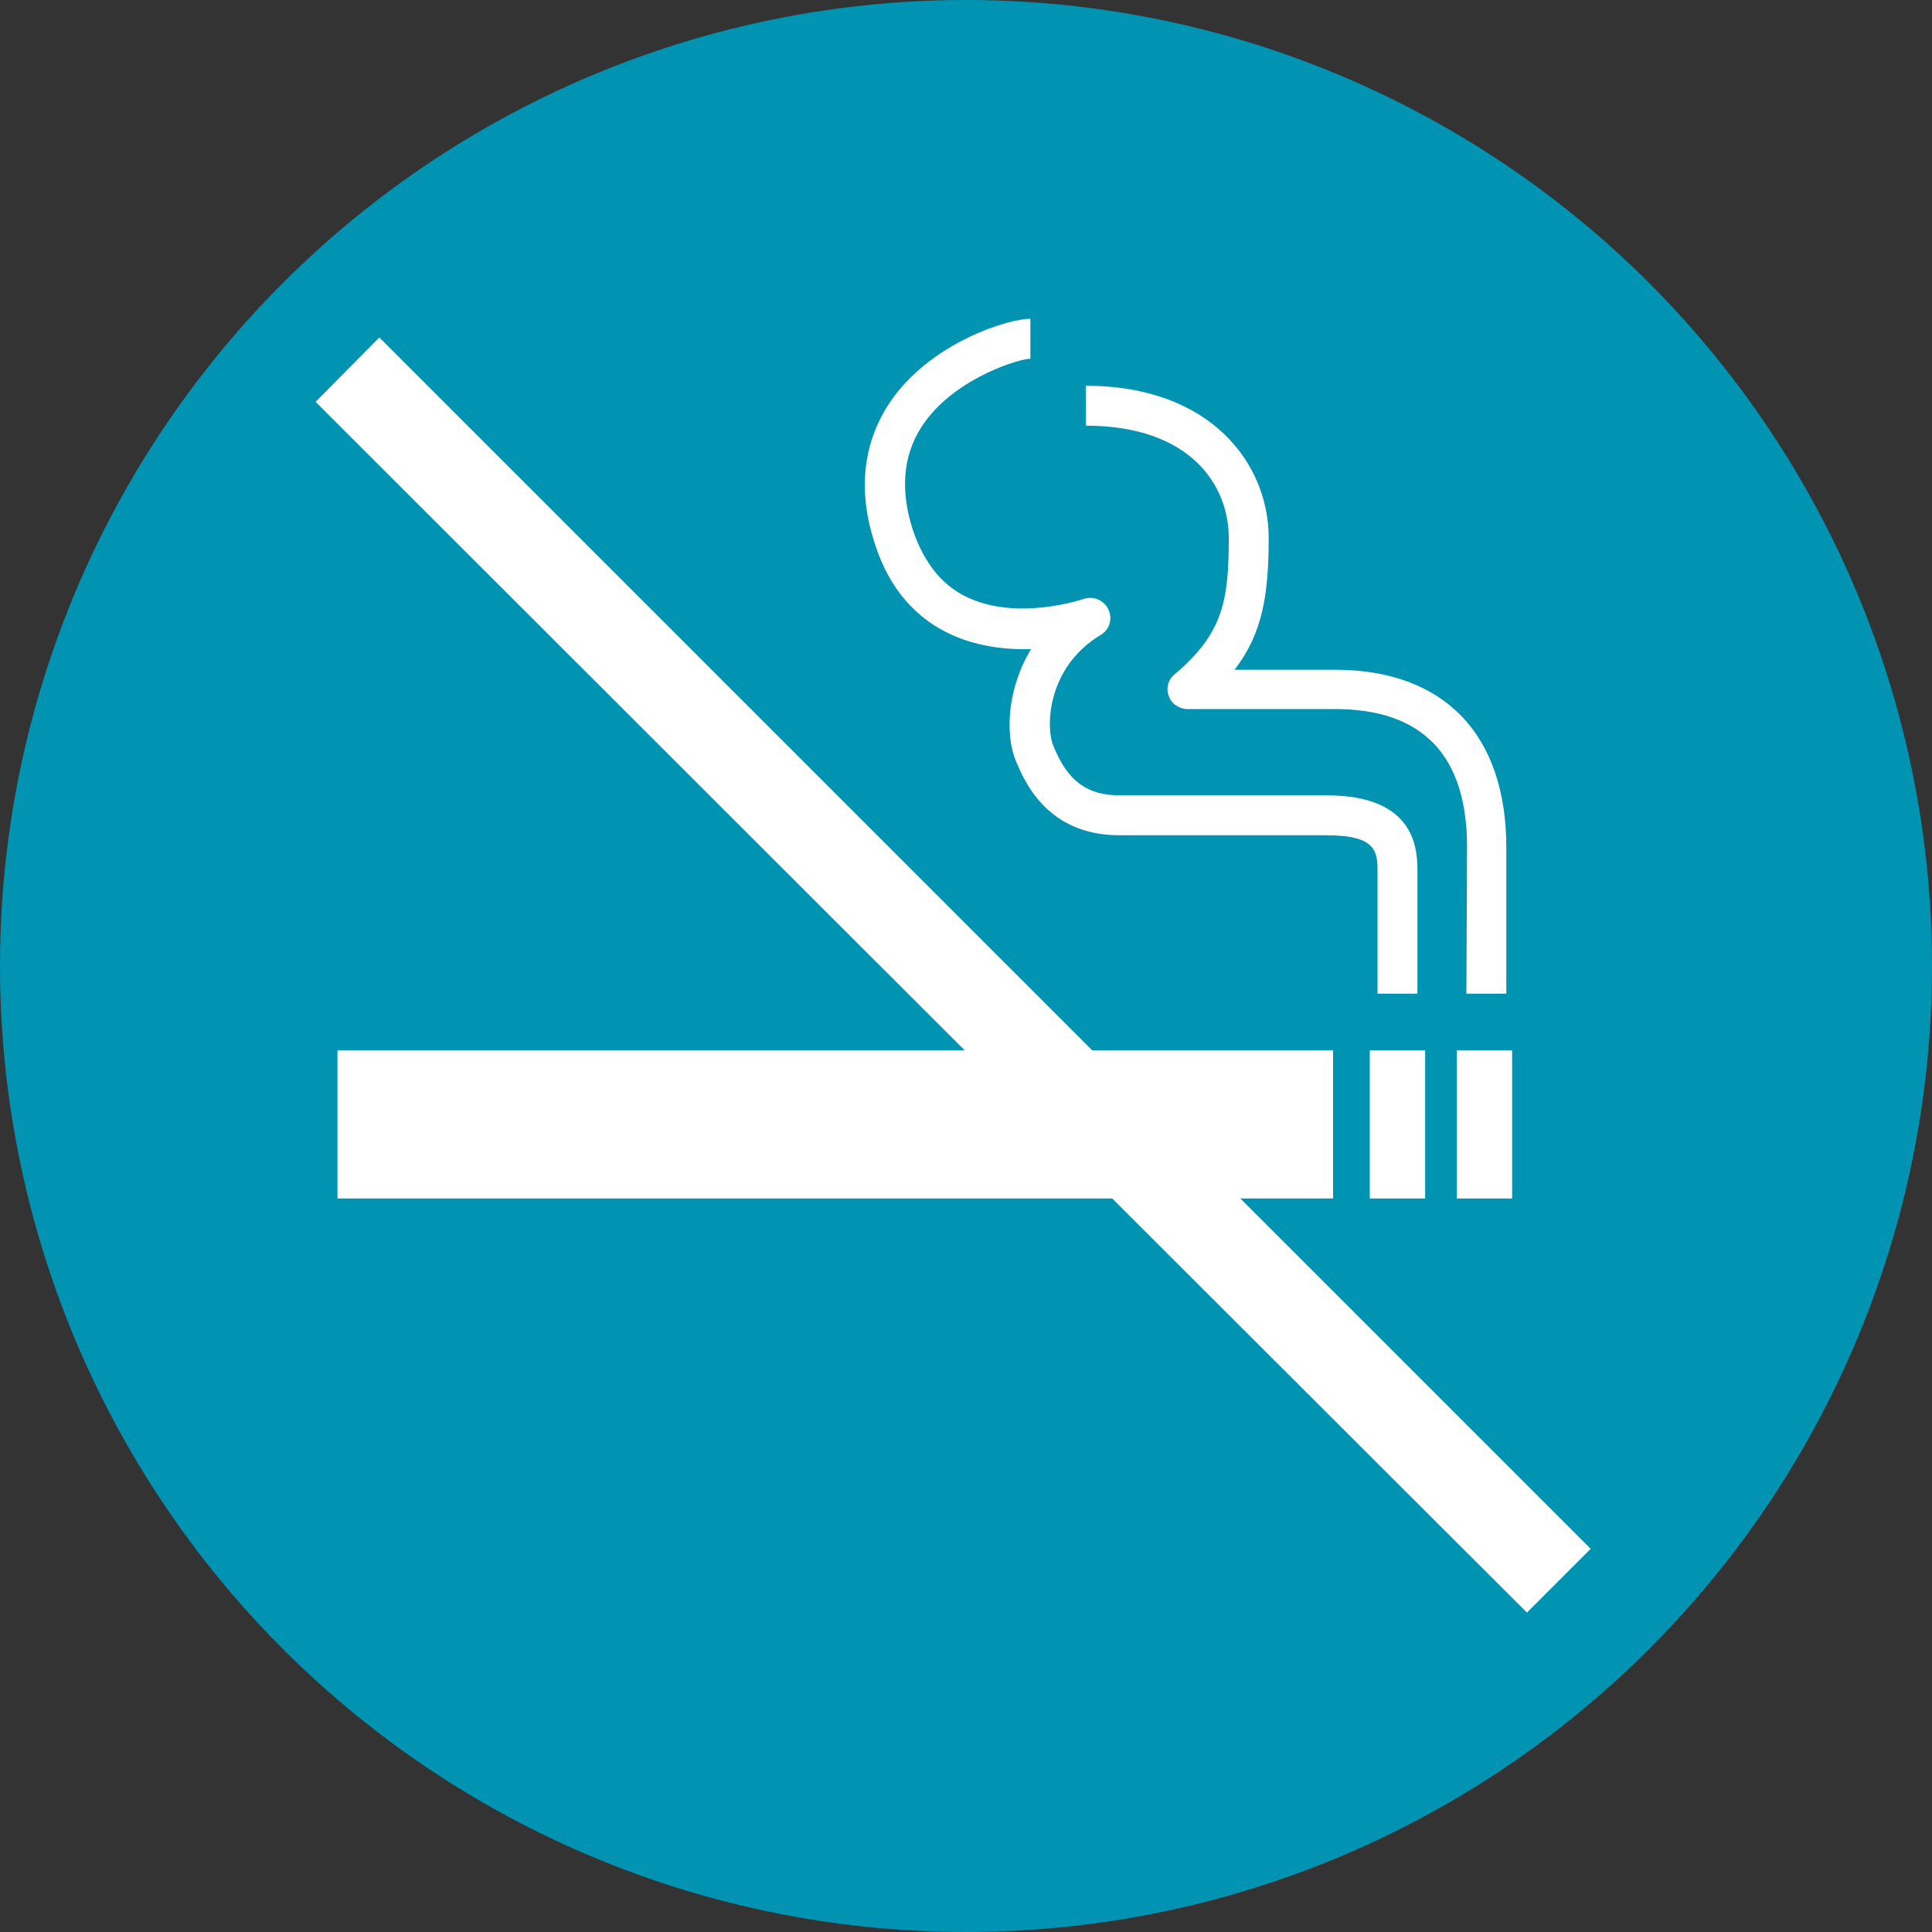 <?xml version="1.0" encoding="utf-8"?>
<!-- Generator: Adobe Illustrator 22.1.0, SVG Export Plug-In . SVG Version: 6.00 Build 0)  -->
<svg version="1.1" id="Layer_1" xmlns="http://www.w3.org/2000/svg" xmlns:xlink="http://www.w3.org/1999/xlink" x="0px" y="0px"
	 viewBox="0 0 300 300" style="enable-background:new 0 0 300 300;" xml:space="preserve">
<rect x="0" y="0" width="300" height="300" fill="#333333" stroke="none"/>
<style type="text/css">
	.st0{fill:#84BD00;}
	.st1{fill:#FFFFFF;}
	.st2{fill:#833177;}
	.st3{fill:#0093B2;}
	.st4{fill:#FFD100;}
	.st5{fill:#ED8B00;}
</style>
<g>
	<circle class="st3" cx="150" cy="150" r="150"/>
	<g>
		<rect x="212.7" y="163.1" class="st1" width="8.6" height="23"/>
		<rect x="226.2" y="163.1" class="st1" width="8.6" height="23"/>
		<path class="st1" d="M147,98.2c4.4,2.2,9.1,2.7,13.1,2.6c-3.7,6.1-4.1,13.3-2.3,17.5c1.2,2.8,4.7,11.4,16,11.4H206
			c7.9,0,7.9,2.7,7.9,5.8l0,18.8h6.2l0-18.8c0-3.3,0-12-14.1-12h-32.1c-5.1,0-8.1-2.2-10.3-7.6c-1.3-3-1-12.3,7.3-17.3
			c1.4-0.8,1.9-2.5,1.2-4c-0.7-1.4-2.3-2.1-3.8-1.6c-0.1,0-10.4,3.6-18.4-0.4c-4-2-6.8-5.8-8.4-11.1c-1.8-6.2-1.1-11.6,2.2-16.1
			c5.1-6.9,14.7-9.7,16.3-9.7v-6.2c-3.5,0-14.9,3.6-21.2,12.1c-4.5,6.1-5.7,13.6-3.3,21.7C137.5,90.4,141.4,95.4,147,98.2z"/>
		<path class="st1" d="M227.7,154.3h6.2v-22.7c0-17.6-9.7-27.6-26.6-27.6h-15.6c4.4-5.7,5.3-11.8,5.3-20.5
			c0-11.4-8.9-23.6-28.4-23.6v6.2c16.4,0,22.2,9.4,22.2,17.4c0,9.6-0.8,14.8-8.4,21.2c-1,0.8-1.4,2.2-0.9,3.4c0.4,1.2,1.6,2,2.9,2
			h22.9c13.6,0,20.5,7.2,20.5,21.4L227.7,154.3z"/>
		<polygon class="st1" points="247,240.5 192.6,186.1 207,186.1 207,163.1 169.6,163.1 58.9,52.4 49,62.4 149.8,163.1 52.4,163.1 
			52.4,186.1 172.7,186.1 237.1,250.4 		"/>
	</g>
</g>
</svg>
